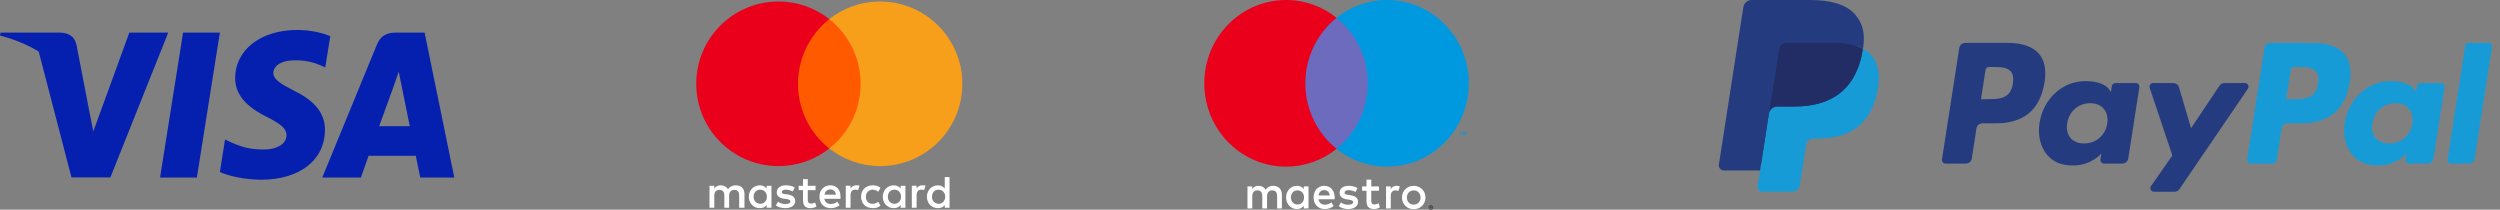 <svg width="310" height="26" viewBox="0 0 310 26" fill="none" xmlns="http://www.w3.org/2000/svg">
<rect x="0" y="0" width="310" height="26" fill="#808080" stroke="none"/>
<path d="M24.411 22.018H19.847L22.701 4.041H27.265L24.411 22.018Z" fill="#0520AF"/>
<path d="M40.954 4.48C40.054 4.116 38.626 3.714 36.861 3.714C32.354 3.714 29.181 6.162 29.161 9.662C29.124 12.244 31.433 13.678 33.161 14.539C34.926 15.419 35.526 15.993 35.526 16.777C35.508 17.982 34.1 18.537 32.786 18.537C30.964 18.537 29.988 18.251 28.504 17.581L27.903 17.293L27.265 21.329C28.335 21.826 30.307 22.266 32.354 22.286C37.142 22.286 40.26 19.876 40.296 16.146C40.315 14.1 39.095 12.531 36.466 11.25C34.87 10.428 33.893 9.873 33.893 9.031C33.911 8.266 34.719 7.483 36.521 7.483C38.005 7.444 39.095 7.807 39.921 8.171L40.333 8.362L40.954 4.48Z" fill="#0520AF"/>
<path d="M47.019 15.649C47.395 14.617 48.841 10.619 48.841 10.619C48.822 10.658 49.215 9.567 49.441 8.898L49.76 10.447C49.76 10.447 50.624 14.75 50.812 15.649C50.099 15.649 47.92 15.649 47.019 15.649ZM52.652 4.041H49.122C48.034 4.041 47.207 4.365 46.737 5.532L39.958 22.018H44.747C44.747 22.018 45.535 19.799 45.704 19.321C46.23 19.321 50.888 19.321 51.563 19.321C51.695 19.952 52.108 22.018 52.108 22.018H56.333L52.652 4.041Z" fill="#0520AF"/>
<path d="M16.037 4.041L11.568 16.299L11.079 13.813C10.253 10.944 7.662 7.827 4.77 6.278L8.864 21.999H13.689L20.862 4.041H16.037Z" fill="#0520AF"/>
<path d="M7.417 4.041H0.075L0 4.404C5.727 5.896 9.52 9.492 11.079 13.814L9.483 5.552C9.22 4.403 8.412 4.078 7.417 4.041Z" fill="#0520AF"/>
<path d="M107.285 2.369H98.355V18.413H107.285V2.369Z" fill="#FF5A00"/>
<path d="M98.949 10.391C98.949 7.131 100.482 4.238 102.833 2.369C101.103 1.008 98.919 0.186 96.538 0.186C90.897 0.186 86.333 4.75 86.333 10.391C86.333 16.032 90.897 20.596 96.538 20.596C98.919 20.596 101.103 19.774 102.833 18.413C100.478 16.57 98.949 13.651 98.949 10.391Z" fill="#EB001B"/>
<path d="M119.333 10.391C119.333 16.032 114.769 20.596 109.128 20.596C106.747 20.596 104.564 19.774 102.833 18.413C105.214 16.541 106.717 13.651 106.717 10.391C106.717 7.131 105.185 4.238 102.833 2.369C104.56 1.008 106.743 0.186 109.125 0.186C114.769 0.186 119.333 4.78 119.333 10.391Z" fill="#F79E1B"/>
<path d="M92.314 25.758V24.057C92.314 23.407 91.918 22.98 91.237 22.98C90.897 22.98 90.527 23.093 90.273 23.463C90.075 23.152 89.791 22.98 89.365 22.98C89.081 22.98 88.797 23.066 88.572 23.377V23.037H87.978V25.758H88.572V24.255C88.572 23.773 88.826 23.545 89.223 23.545C89.619 23.545 89.817 23.799 89.817 24.255V25.758H90.412V24.255C90.412 23.773 90.696 23.545 91.062 23.545C91.459 23.545 91.657 23.799 91.657 24.255V25.758H92.314ZM101.132 23.037H100.168V22.214H99.573V23.037H99.035V23.575H99.573V24.823C99.573 25.448 99.828 25.814 100.508 25.814C100.762 25.814 101.046 25.728 101.244 25.616L101.073 25.104C100.901 25.216 100.703 25.246 100.561 25.246C100.277 25.246 100.164 25.074 100.164 24.794V23.575H101.129V23.037H101.132ZM106.179 22.977C105.838 22.977 105.61 23.149 105.468 23.373V23.033H104.874V25.755H105.468V24.222C105.468 23.77 105.667 23.512 106.037 23.512C106.149 23.512 106.291 23.542 106.406 23.568L106.578 23C106.459 22.977 106.291 22.977 106.179 22.977ZM98.553 23.261C98.269 23.063 97.872 22.977 97.446 22.977C96.766 22.977 96.314 23.317 96.314 23.856C96.314 24.308 96.654 24.566 97.248 24.648L97.532 24.678C97.843 24.734 98.014 24.82 98.014 24.962C98.014 25.16 97.787 25.302 97.39 25.302C96.994 25.302 96.68 25.16 96.482 25.018L96.198 25.471C96.508 25.699 96.934 25.811 97.361 25.811C98.153 25.811 98.609 25.441 98.609 24.932C98.609 24.45 98.239 24.196 97.674 24.11L97.39 24.08C97.136 24.05 96.938 23.994 96.938 23.826C96.938 23.628 97.136 23.515 97.45 23.515C97.79 23.515 98.13 23.657 98.302 23.743L98.553 23.261ZM114.369 22.977C114.029 22.977 113.801 23.149 113.659 23.373V23.033H113.065V25.755H113.659V24.222C113.659 23.77 113.857 23.512 114.227 23.512C114.339 23.512 114.481 23.542 114.597 23.568L114.769 23.007C114.653 22.977 114.485 22.977 114.369 22.977ZM106.773 24.397C106.773 25.22 107.341 25.814 108.22 25.814C108.616 25.814 108.9 25.728 109.184 25.504L108.9 25.021C108.672 25.193 108.447 25.276 108.19 25.276C107.708 25.276 107.367 24.936 107.367 24.397C107.367 23.885 107.708 23.545 108.19 23.519C108.444 23.519 108.672 23.605 108.9 23.773L109.184 23.291C108.9 23.063 108.616 22.98 108.22 22.98C107.341 22.977 106.773 23.575 106.773 24.397ZM112.272 24.397V23.037H111.677V23.377C111.479 23.122 111.195 22.98 110.825 22.98C110.059 22.98 109.465 23.575 109.465 24.397C109.465 25.22 110.059 25.814 110.825 25.814C111.222 25.814 111.506 25.672 111.677 25.418V25.758H112.272V24.397ZM110.089 24.397C110.089 23.915 110.399 23.519 110.911 23.519C111.393 23.519 111.734 23.889 111.734 24.397C111.734 24.88 111.393 25.276 110.911 25.276C110.403 25.246 110.089 24.876 110.089 24.397ZM102.975 22.977C102.182 22.977 101.614 23.545 101.614 24.394C101.614 25.246 102.182 25.811 103.005 25.811C103.401 25.811 103.797 25.699 104.111 25.441L103.827 25.015C103.599 25.187 103.315 25.299 103.034 25.299C102.665 25.299 102.298 25.127 102.212 24.648H104.223C104.223 24.562 104.223 24.506 104.223 24.42C104.25 23.545 103.738 22.977 102.975 22.977ZM102.975 23.489C103.345 23.489 103.599 23.717 103.655 24.14H102.238C102.295 23.773 102.549 23.489 102.975 23.489ZM117.744 24.397V21.96H117.15V23.377C116.952 23.122 116.668 22.98 116.298 22.98C115.532 22.98 114.937 23.575 114.937 24.397C114.937 25.22 115.532 25.814 116.298 25.814C116.694 25.814 116.978 25.672 117.15 25.418V25.758H117.744V24.397ZM115.561 24.397C115.561 23.915 115.872 23.519 116.384 23.519C116.866 23.519 117.206 23.889 117.206 24.397C117.206 24.88 116.866 25.276 116.384 25.276C115.872 25.246 115.561 24.876 115.561 24.397ZM95.66 24.397V23.037H95.065V23.377C94.867 23.122 94.583 22.98 94.213 22.98C93.447 22.98 92.852 23.575 92.852 24.397C92.852 25.22 93.447 25.814 94.213 25.814C94.609 25.814 94.893 25.672 95.065 25.418V25.758H95.66V24.397ZM93.45 24.397C93.45 23.915 93.761 23.519 94.272 23.519C94.755 23.519 95.095 23.889 95.095 24.397C95.095 24.88 94.755 25.276 94.272 25.276C93.761 25.246 93.45 24.876 93.45 24.397Z" fill="white"/>
<path d="M181.823 16.73V16.33H181.72L181.602 16.605L181.484 16.33H181.381V16.73H181.453V16.428L181.564 16.689H181.64L181.751 16.427V16.73H181.823ZM181.172 16.73V16.398H181.304V16.33H180.969V16.398H181.101V16.73H181.172Z" fill="#0099DF"/>
<path d="M170.168 18.454H161.296V2.21H170.168V18.454Z" fill="#6C6BBD"/>
<path d="M161.864 10.331C161.864 7.036 163.379 4.101 165.737 2.209C164.013 0.826 161.837 0 159.471 0C153.872 0 149.333 4.626 149.333 10.331C149.333 16.037 153.872 20.662 159.471 20.662C161.837 20.662 164.013 19.836 165.737 18.453C163.379 16.561 161.864 13.626 161.864 10.331Z" fill="#EB001B"/>
<path d="M182.133 10.331C182.133 16.036 177.594 20.661 171.994 20.661C169.629 20.661 167.453 19.836 165.728 18.452C168.087 16.561 169.601 13.626 169.601 10.331C169.601 7.035 168.087 4.1 165.728 2.209C167.453 0.826 169.629 0 171.994 0C177.594 0 182.133 4.625 182.133 10.331Z" fill="#0099DF"/>
<path d="M173.159 23.041C173.277 23.041 173.446 23.064 173.576 23.116L173.396 23.678C173.272 23.626 173.148 23.609 173.03 23.609C172.646 23.609 172.455 23.861 172.455 24.314V25.853H171.869V23.11H172.449V23.443C172.601 23.202 172.821 23.041 173.159 23.041ZM170.994 23.655H170.037V24.895C170.037 25.17 170.133 25.354 170.426 25.354C170.578 25.354 170.77 25.302 170.944 25.198L171.112 25.709C170.927 25.841 170.634 25.922 170.381 25.922C169.687 25.922 169.446 25.543 169.446 24.906V23.655H168.899V23.11H169.446V22.278H170.037V23.11H170.994V23.655ZM163.498 24.24C163.56 23.844 163.796 23.574 164.213 23.574C164.59 23.574 164.833 23.815 164.895 24.24H163.498ZM165.503 24.481C165.498 23.626 164.979 23.041 164.224 23.041C163.436 23.041 162.884 23.626 162.884 24.481C162.884 25.353 163.459 25.921 164.264 25.921C164.669 25.921 165.041 25.818 165.368 25.537L165.081 25.095C164.855 25.279 164.568 25.382 164.298 25.382C163.92 25.382 163.577 25.204 163.493 24.711H165.492C165.498 24.636 165.503 24.561 165.503 24.481ZM168.077 23.81C167.913 23.706 167.581 23.574 167.238 23.574C166.917 23.574 166.725 23.695 166.725 23.896C166.725 24.079 166.928 24.131 167.182 24.165L167.457 24.206C168.043 24.292 168.398 24.544 168.398 25.026C168.398 25.549 167.947 25.922 167.17 25.922C166.731 25.922 166.325 25.807 166.004 25.566L166.28 25.101C166.477 25.256 166.771 25.388 167.176 25.388C167.576 25.388 167.79 25.267 167.79 25.055C167.79 24.9 167.638 24.814 167.317 24.768L167.04 24.728C166.438 24.642 166.111 24.366 166.111 23.919C166.111 23.374 166.551 23.041 167.232 23.041C167.66 23.041 168.049 23.139 168.33 23.328L168.077 23.81ZM175.3 23.608C175.18 23.608 175.068 23.63 174.964 23.672C174.861 23.715 174.771 23.776 174.696 23.853C174.621 23.931 174.561 24.024 174.518 24.133C174.475 24.241 174.453 24.36 174.453 24.491C174.453 24.621 174.475 24.74 174.518 24.849C174.561 24.957 174.621 25.05 174.696 25.128C174.771 25.205 174.861 25.265 174.964 25.309C175.068 25.352 175.18 25.373 175.3 25.373C175.42 25.373 175.532 25.352 175.636 25.309C175.739 25.265 175.83 25.205 175.905 25.128C175.982 25.05 176.041 24.957 176.085 24.849C176.128 24.74 176.15 24.621 176.15 24.491C176.15 24.36 176.128 24.241 176.085 24.133C176.041 24.024 175.982 23.931 175.905 23.853C175.83 23.776 175.739 23.715 175.636 23.672C175.532 23.63 175.42 23.608 175.3 23.608ZM175.3 23.041C175.509 23.041 175.702 23.078 175.88 23.152C176.058 23.226 176.212 23.327 176.342 23.457C176.472 23.586 176.573 23.739 176.647 23.915C176.72 24.092 176.757 24.284 176.757 24.491C176.757 24.697 176.72 24.889 176.647 25.066C176.573 25.242 176.472 25.396 176.342 25.525C176.212 25.654 176.058 25.756 175.88 25.83C175.702 25.903 175.509 25.94 175.3 25.94C175.091 25.94 174.897 25.903 174.72 25.83C174.542 25.756 174.389 25.654 174.26 25.525C174.131 25.396 174.03 25.242 173.956 25.066C173.883 24.889 173.846 24.697 173.846 24.491C173.846 24.284 173.883 24.092 173.956 23.915C174.03 23.739 174.131 23.586 174.26 23.457C174.389 23.327 174.542 23.226 174.72 23.152C174.897 23.078 175.091 23.041 175.3 23.041ZM160.076 24.481C160.076 23.999 160.386 23.603 160.893 23.603C161.377 23.603 161.704 23.982 161.704 24.481C161.704 24.98 161.377 25.359 160.893 25.359C160.386 25.359 160.076 24.963 160.076 24.481ZM162.256 24.481V23.11H161.67V23.443C161.484 23.196 161.203 23.041 160.82 23.041C160.065 23.041 159.474 23.643 159.474 24.481C159.474 25.319 160.065 25.922 160.82 25.922C161.203 25.922 161.484 25.767 161.67 25.52V25.853H162.256V24.481ZM158.956 25.853V24.131C158.956 23.483 158.55 23.047 157.897 23.041C157.554 23.035 157.198 23.144 156.951 23.529C156.765 23.225 156.472 23.041 156.06 23.041C155.774 23.041 155.492 23.127 155.272 23.448V23.11H154.687V25.853H155.278V24.332C155.278 23.856 155.537 23.603 155.937 23.603C156.325 23.603 156.523 23.861 156.523 24.326V25.853H157.114V24.332C157.114 23.856 157.385 23.603 157.773 23.603C158.173 23.603 158.365 23.861 158.365 24.326V25.853H158.956Z" fill="white"/>
<path d="M177.388 25.648V25.715H177.449C177.463 25.715 177.474 25.712 177.482 25.707C177.49 25.701 177.495 25.692 177.495 25.681C177.495 25.67 177.49 25.661 177.482 25.656C177.474 25.65 177.463 25.648 177.449 25.648H177.388ZM177.45 25.6C177.481 25.6 177.506 25.607 177.523 25.622C177.541 25.636 177.549 25.656 177.549 25.681C177.549 25.702 177.542 25.719 177.528 25.733C177.515 25.746 177.495 25.755 177.469 25.758L177.551 25.853H177.487L177.412 25.759H177.388V25.853H177.335V25.6H177.45ZM177.434 25.94C177.463 25.94 177.489 25.934 177.514 25.923C177.539 25.912 177.561 25.897 177.58 25.878C177.598 25.859 177.613 25.837 177.624 25.81C177.635 25.785 177.64 25.757 177.64 25.728C177.64 25.698 177.635 25.671 177.624 25.645C177.613 25.619 177.598 25.596 177.58 25.577C177.561 25.558 177.539 25.543 177.514 25.533C177.489 25.521 177.463 25.516 177.434 25.516C177.404 25.516 177.377 25.521 177.352 25.533C177.326 25.543 177.304 25.558 177.284 25.577C177.266 25.596 177.251 25.619 177.241 25.645C177.23 25.671 177.224 25.698 177.224 25.728C177.224 25.757 177.23 25.785 177.241 25.81C177.251 25.837 177.266 25.859 177.284 25.878C177.304 25.897 177.326 25.912 177.352 25.923C177.377 25.934 177.404 25.94 177.434 25.94ZM177.434 25.455C177.471 25.455 177.507 25.462 177.539 25.477C177.573 25.491 177.601 25.51 177.626 25.535C177.651 25.559 177.67 25.588 177.684 25.622C177.699 25.655 177.705 25.69 177.705 25.728C177.705 25.765 177.699 25.8 177.684 25.833C177.67 25.866 177.651 25.895 177.626 25.919C177.601 25.944 177.573 25.964 177.539 25.979C177.507 25.993 177.471 26 177.434 26C177.395 26 177.359 25.993 177.326 25.979C177.292 25.964 177.263 25.944 177.239 25.919C177.214 25.895 177.195 25.866 177.181 25.833C177.167 25.8 177.159 25.765 177.159 25.728C177.159 25.69 177.167 25.655 177.181 25.622C177.195 25.588 177.214 25.559 177.239 25.535C177.263 25.51 177.292 25.491 177.326 25.477C177.359 25.462 177.395 25.455 177.434 25.455Z" fill="#231F20"/>
<g clip-path="url(#clip0_45_494)">
<path d="M248.984 5.317H243.678C243.315 5.317 243.006 5.585 242.949 5.949L240.804 19.766C240.761 20.039 240.969 20.285 241.241 20.285H243.774C244.137 20.285 244.446 20.017 244.503 19.652L245.081 15.925C245.137 15.561 245.447 15.293 245.809 15.293H247.489C250.984 15.293 253.001 13.575 253.528 10.171C253.765 8.682 253.538 7.512 252.851 6.693C252.097 5.793 250.759 5.317 248.984 5.317ZM249.596 10.364C249.306 12.297 247.851 12.297 246.444 12.297H245.644L246.205 8.686C246.239 8.468 246.425 8.307 246.642 8.307H247.009C247.967 8.307 248.871 8.307 249.338 8.862C249.617 9.193 249.702 9.685 249.596 10.364Z" fill="#253B80"/>
<path d="M264.843 10.302H262.303C262.086 10.302 261.899 10.462 261.866 10.681L261.753 11.402L261.576 11.141C261.026 10.33 259.799 10.059 258.575 10.059C255.767 10.059 253.369 12.218 252.902 15.248C252.659 16.759 253.005 18.204 253.849 19.212C254.623 20.138 255.731 20.524 257.049 20.524C259.311 20.524 260.566 19.047 260.566 19.047L260.452 19.764C260.41 20.038 260.618 20.284 260.888 20.284H263.177C263.541 20.284 263.848 20.016 263.905 19.651L265.279 10.82C265.322 10.548 265.115 10.302 264.843 10.302ZM261.302 15.323C261.057 16.798 259.905 17.787 258.435 17.787C257.697 17.787 257.108 17.547 256.729 17.091C256.354 16.639 256.211 15.995 256.33 15.278C256.559 13.817 257.731 12.795 259.178 12.795C259.899 12.795 260.486 13.039 260.872 13.498C261.259 13.962 261.413 14.61 261.302 15.323Z" fill="#253B80"/>
<path d="M278.375 10.302H275.822C275.578 10.302 275.349 10.424 275.211 10.63L271.69 15.898L270.197 10.836C270.103 10.519 269.816 10.302 269.49 10.302H266.981C266.676 10.302 266.464 10.604 266.561 10.896L269.373 19.277L266.729 23.067C266.522 23.366 266.731 23.777 267.09 23.777H269.64C269.882 23.777 270.109 23.657 270.246 23.455L278.738 11.007C278.941 10.709 278.733 10.302 278.375 10.302Z" fill="#253B80"/>
<path d="M286.828 5.317H281.522C281.159 5.317 280.851 5.585 280.794 5.949L278.648 19.766C278.605 20.039 278.813 20.285 279.084 20.285H281.807C282.06 20.285 282.277 20.097 282.316 19.842L282.925 15.925C282.981 15.561 283.291 15.293 283.653 15.293H285.332C288.827 15.293 290.844 13.575 291.371 10.171C291.61 8.682 291.381 7.512 290.694 6.693C289.941 5.793 288.604 5.317 286.828 5.317ZM287.44 10.364C287.151 12.297 285.696 12.297 284.289 12.297H283.489L284.052 8.686C284.085 8.468 284.27 8.307 284.488 8.307H284.855C285.812 8.307 286.717 8.307 287.184 8.862C287.462 9.193 287.547 9.685 287.44 10.364Z" fill="#179BD7"/>
<path d="M302.687 10.302H300.148C299.93 10.302 299.745 10.462 299.712 10.681L299.6 11.402L299.421 11.141C298.871 10.33 297.645 10.059 296.421 10.059C293.613 10.059 291.216 12.218 290.749 15.248C290.507 16.759 290.851 18.204 291.695 19.212C292.471 20.138 293.577 20.524 294.895 20.524C297.157 20.524 298.412 19.047 298.412 19.047L298.298 19.764C298.256 20.038 298.464 20.284 298.736 20.284H301.024C301.386 20.284 301.695 20.016 301.752 19.651L303.126 10.82C303.167 10.548 302.96 10.302 302.687 10.302ZM299.146 15.323C298.902 16.798 297.748 17.787 296.279 17.787C295.543 17.787 294.952 17.547 294.573 17.091C294.198 16.639 294.056 15.995 294.174 15.278C294.405 13.817 295.575 12.795 297.022 12.795C297.743 12.795 298.33 13.039 298.716 13.498C299.105 13.962 299.258 14.61 299.146 15.323Z" fill="#179BD7"/>
<path d="M305.683 5.696L303.505 19.766C303.462 20.039 303.67 20.285 303.941 20.285H306.13C306.494 20.285 306.803 20.017 306.859 19.652L309.006 5.836C309.049 5.563 308.841 5.317 308.57 5.317H306.119C305.902 5.317 305.716 5.478 305.683 5.696Z" fill="#179BD7"/>
<path d="M218.77 22.97L219.176 20.353L218.272 20.331H213.956L216.955 1.018C216.965 0.96 216.995 0.905 217.039 0.867C217.083 0.828 217.14 0.807 217.199 0.807H224.476C226.892 0.807 228.559 1.317 229.429 2.325C229.837 2.798 230.097 3.292 230.223 3.835C230.355 4.406 230.357 5.087 230.228 5.919L230.219 5.979V6.512L230.627 6.747C230.971 6.932 231.244 7.144 231.453 7.386C231.803 7.791 232.028 8.304 232.124 8.913C232.222 9.54 232.19 10.285 232.028 11.129C231.842 12.1 231.541 12.945 231.135 13.637C230.761 14.274 230.284 14.803 229.719 15.213C229.179 15.602 228.537 15.897 227.812 16.086C227.109 16.272 226.308 16.366 225.429 16.366H224.862C224.457 16.366 224.064 16.514 223.755 16.78C223.446 17.051 223.241 17.421 223.178 17.826L223.135 18.061L222.418 22.674L222.386 22.844C222.377 22.897 222.363 22.924 222.341 22.942C222.321 22.959 222.294 22.97 222.266 22.97H218.77Z" fill="#253B80"/>
<path d="M231.014 6.041C230.992 6.182 230.967 6.326 230.939 6.474C229.979 11.478 226.696 13.207 222.503 13.207H220.368C219.855 13.207 219.423 13.585 219.343 14.098L218.25 21.139L217.94 23.135C217.888 23.472 218.144 23.776 218.48 23.776H222.266C222.715 23.776 223.096 23.445 223.166 22.996L223.204 22.8L223.916 18.206L223.962 17.953C224.032 17.503 224.414 17.172 224.862 17.172H225.429C229.097 17.172 231.969 15.659 232.809 11.282C233.159 9.453 232.978 7.926 232.05 6.852C231.769 6.528 231.421 6.26 231.014 6.041Z" fill="#179BD7"/>
<path d="M230.01 5.634C229.863 5.591 229.712 5.552 229.557 5.516C229.401 5.481 229.241 5.451 229.076 5.424C228.501 5.329 227.87 5.284 227.194 5.284H221.491C221.35 5.284 221.217 5.317 221.097 5.375C220.834 5.503 220.639 5.756 220.591 6.066L219.378 13.871L219.343 14.098C219.423 13.585 219.855 13.207 220.368 13.207H222.503C226.696 13.207 229.979 11.477 230.939 6.474C230.968 6.326 230.992 6.182 231.014 6.041C230.771 5.91 230.508 5.798 230.225 5.703C230.155 5.679 230.083 5.656 230.01 5.634Z" fill="#222D65"/>
<path d="M220.591 6.066C220.639 5.756 220.834 5.503 221.097 5.376C221.217 5.317 221.35 5.285 221.491 5.285H227.194C227.87 5.285 228.501 5.33 229.076 5.425C229.241 5.451 229.401 5.482 229.557 5.517C229.712 5.552 229.863 5.592 230.01 5.635C230.083 5.657 230.155 5.68 230.225 5.703C230.509 5.798 230.772 5.911 231.014 6.041C231.3 4.192 231.012 2.932 230.028 1.792C228.942 0.537 226.983 0 224.477 0H217.2C216.688 0 216.251 0.378 216.172 0.893L213.141 20.404C213.081 20.791 213.374 21.139 213.757 21.139H218.25L219.378 13.871L220.591 6.066Z" fill="#253B80"/>
</g>
<defs>
<clipPath id="clip0_45_494">
<rect width="96.2" height="26" fill="white" transform="translate(213.133)"/>
</clipPath>
</defs>
</svg>

